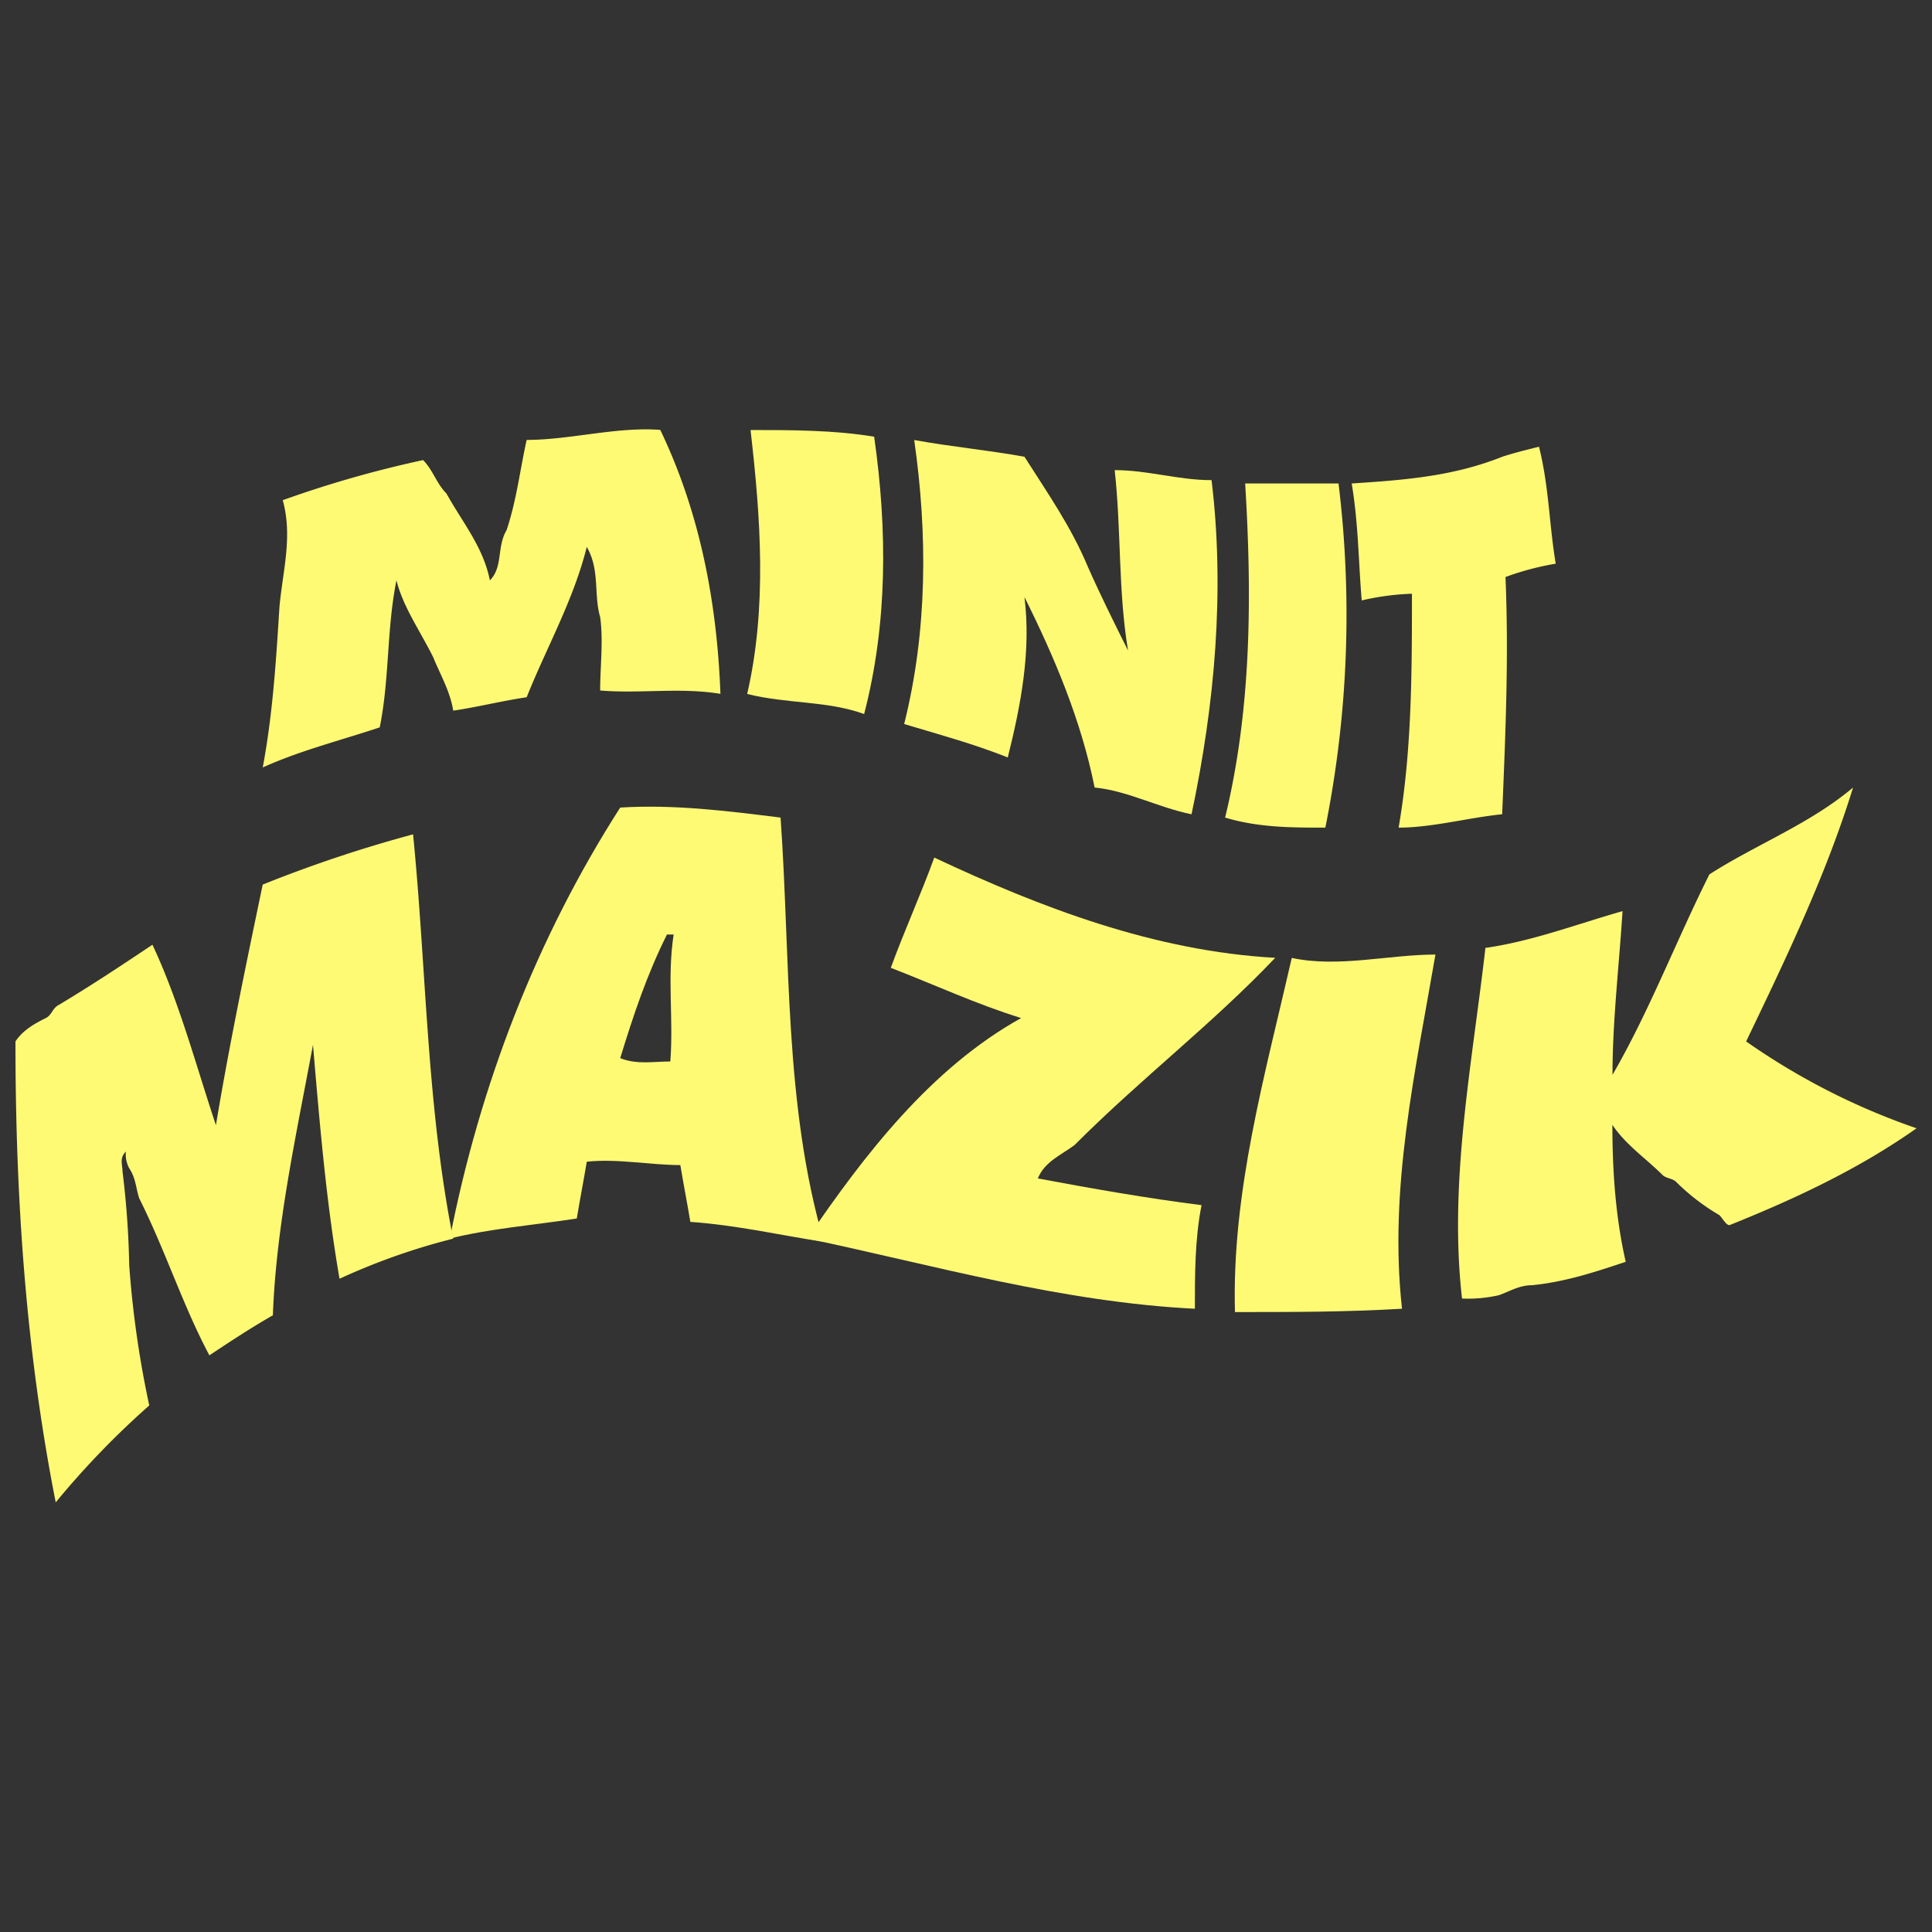 <svg id="Layer_1" data-name="Layer 1" xmlns="http://www.w3.org/2000/svg" viewBox="0 0 500 500"><rect x="0" y="0" width="500" height="500" fill="#333333" stroke="none"/><defs><style>.cls-1{fill:#fffa74;}</style></defs><title>Minit Mazik</title><path class="cls-1" d="M73.17,129.45a286.22,286.22,0,0,1,36.32-10.38c2.59,2.6,3.46,6.05,6.05,8.65,4.33,7.78,9.51,13.83,11.24,22.48,3.46-3.46,1.73-8.65,4.33-13,2.59-7.78,3.46-15.56,5.19-23.35,11.24,0,23.34-3.46,34.58-2.59,10.38,21.62,14.7,45,15.57,68.31-10.38-1.73-20.76,0-31.13-.87,0-6,.86-13,0-19-1.73-6.05,0-12.1-3.46-18.16-3.46,13.84-10.38,25.94-15.56,38.91-6.06.87-13,2.6-19,3.46-.86-5.19-3.46-9.51-5.19-13.83-3.45-6.92-7.78-13-9.51-19.89-2.59,13-1.73,25.08-4.32,38.05C87.87,191.7,77.5,194.3,68,198.62c2.59-13.83,3.45-27.67,4.32-41.5.86-9.51,3.46-18.16.86-27.67Z"/><path class="cls-1" d="M194.23,111.29c10.37,0,21.62,0,32,1.73,3.46,24.21,3.46,48.42-2.59,71.77-9.51-3.46-19.89-2.6-30.27-5.19,5.19-22.48,3.46-45.83.87-68.31Z"/><path class="cls-1" d="M236.6,113.88c9.51,1.73,19,2.6,28.53,4.33,6.05,9.51,12.11,18.15,16.43,28.53,3.46,7.78,6.92,14.7,10.38,21.62-2.6-15.57-1.73-31.13-3.46-46.69,8.64,0,16.43,2.59,25.07,2.59,3.46,28.53.87,57.93-5.18,86.47-8.65-1.73-16.43-6.06-25.08-6.92-3.46-17.29-10.38-33.72-18.16-49.29,1.73,13.84-.86,27.67-4.32,41.51-8.65-3.46-18.16-6.06-26.81-8.65,6.06-24.21,6.06-49.29,2.6-73.5Z"/><path class="cls-1" d="M322.2,125.12h24.21A280.19,280.19,0,0,1,343,214.19c-8.64,0-17.29,0-25.94-2.6,6.92-28.53,6.92-57.93,5.19-86.47Z"/><path class="cls-1" d="M349.87,125.12c13-.86,25.94-1.73,38.91-6.91,2.59-.87,6.05-1.73,9.51-2.6,2.6,10.38,2.6,19.89,4.33,30.27a72.49,72.49,0,0,0-13,3.45c.87,20.76,0,40.64-.86,61.4-8.65.86-18.16,3.46-26.8,3.46,3.45-19.89,3.45-40.64,3.45-60.53a66.44,66.44,0,0,0-13,1.73c-.86-10.38-.86-19.89-2.59-30.27Z"/><path class="cls-1" d="M4,269.52c1.73-2.59,4.32-4.32,7.78-6,1.73-.86,1.73-2.59,3.46-3.46,8.65-5.18,16.43-10.37,24.21-15.56,6.92,14.7,11.24,31.13,16.43,46.69,3.46-20.75,7.78-41.5,12.11-62.26a343.92,343.92,0,0,1,38.91-13c3.46,34.59,3.46,70,10.37,104.63a168.51,168.51,0,0,0-29.4,10.38C84.41,311,82.69,290.28,81,270.39c-4.33,23.35-9.52,46.69-10.38,70-6,3.46-11.24,6.92-16.43,10.37-6.92-13-11.24-26.8-18.16-40.64-.86-2.59-.86-5.18-2.59-7.78a7.74,7.74,0,0,1-.87-4.32c-1.73,1.73-.86,3.46-.86,5.19a229.08,229.08,0,0,1,1.73,24.21,260.67,260.67,0,0,0,5.19,36.31,219.35,219.35,0,0,0-24.21,25.08C6.59,349.07,4,309.3,4,269.52Z"/><path class="cls-1" d="M149.27,315.35c-11.25,1.73-22.49,2.6-32.86,5.19,7.78-39.77,22.48-77.82,44.1-111.54,13.83-.87,27.67.86,41.5,2.59,2.59,36.32.87,74.36,11.24,109.82-11.24-1.73-22.48-4.33-34.59-5.19-.86-5.19-1.73-9.51-2.59-14.7-7.78,0-16.43-1.73-24.21-.87-.87,5.19-1.73,9.51-2.59,14.7Zm24.21-40.64c.86-11.24-.87-21.61.86-32.86h-1.73c-5.19,10.38-8.65,20.76-12.1,32,4.32,1.73,8.64.86,13,.86Z"/><path class="cls-1" d="M330,247.91C313.55,265.2,295.4,279,278.1,296.33c-3.46,2.59-7.78,4.32-9.51,8.65,13.84,2.59,28.53,5.18,42.37,6.91-1.73,8.65-1.73,18.16-1.73,26.81-34.59-1.73-67.44-11.24-100.3-18.16,14.7-21.62,32-44.1,55.34-57.07-11.24-3.46-22.48-8.64-33.73-13,3.46-9.51,7.79-19,11.25-28.53,27.67,13,57.06,24.21,88.19,25.94Z"/><path class="cls-1" d="M334.31,247.91c12.1,2.59,25.07-.87,37.18-.87-5.19,30.27-12.11,60.53-8.65,91.66-14.7.86-28.53.86-43.23.86-.87-31.13,7.78-61.39,14.7-91.65Z"/><path class="cls-1" d="M384.46,245.31c12.1-1.73,23.34-6.05,35.45-9.51-.87,13.84-2.6,28.54-2.6,42.37,9.52-16.43,16.43-34.59,25.08-51.88,12.11-7.78,25.94-13,37.18-22.48-6.92,22.48-17.29,44.1-27.67,65.71A177,177,0,0,0,496,292c-14.7,10.37-31.13,18.15-48.42,25.07-.87,0-1.73-1.73-2.6-2.59a55.82,55.82,0,0,1-11.24-8.65c-.86-.86-2.59-.86-3.46-1.73-4.32-4.32-9.51-7.78-13-13,0,12.11.87,24.21,3.46,35.45-7.78,2.6-15.56,5.19-24.21,6.06-3.46,0-6.05,1.73-8.64,2.59a35.72,35.72,0,0,1-9.52.86c-3.45-30.26,2.6-60.52,6.06-90.79Z"/></svg>